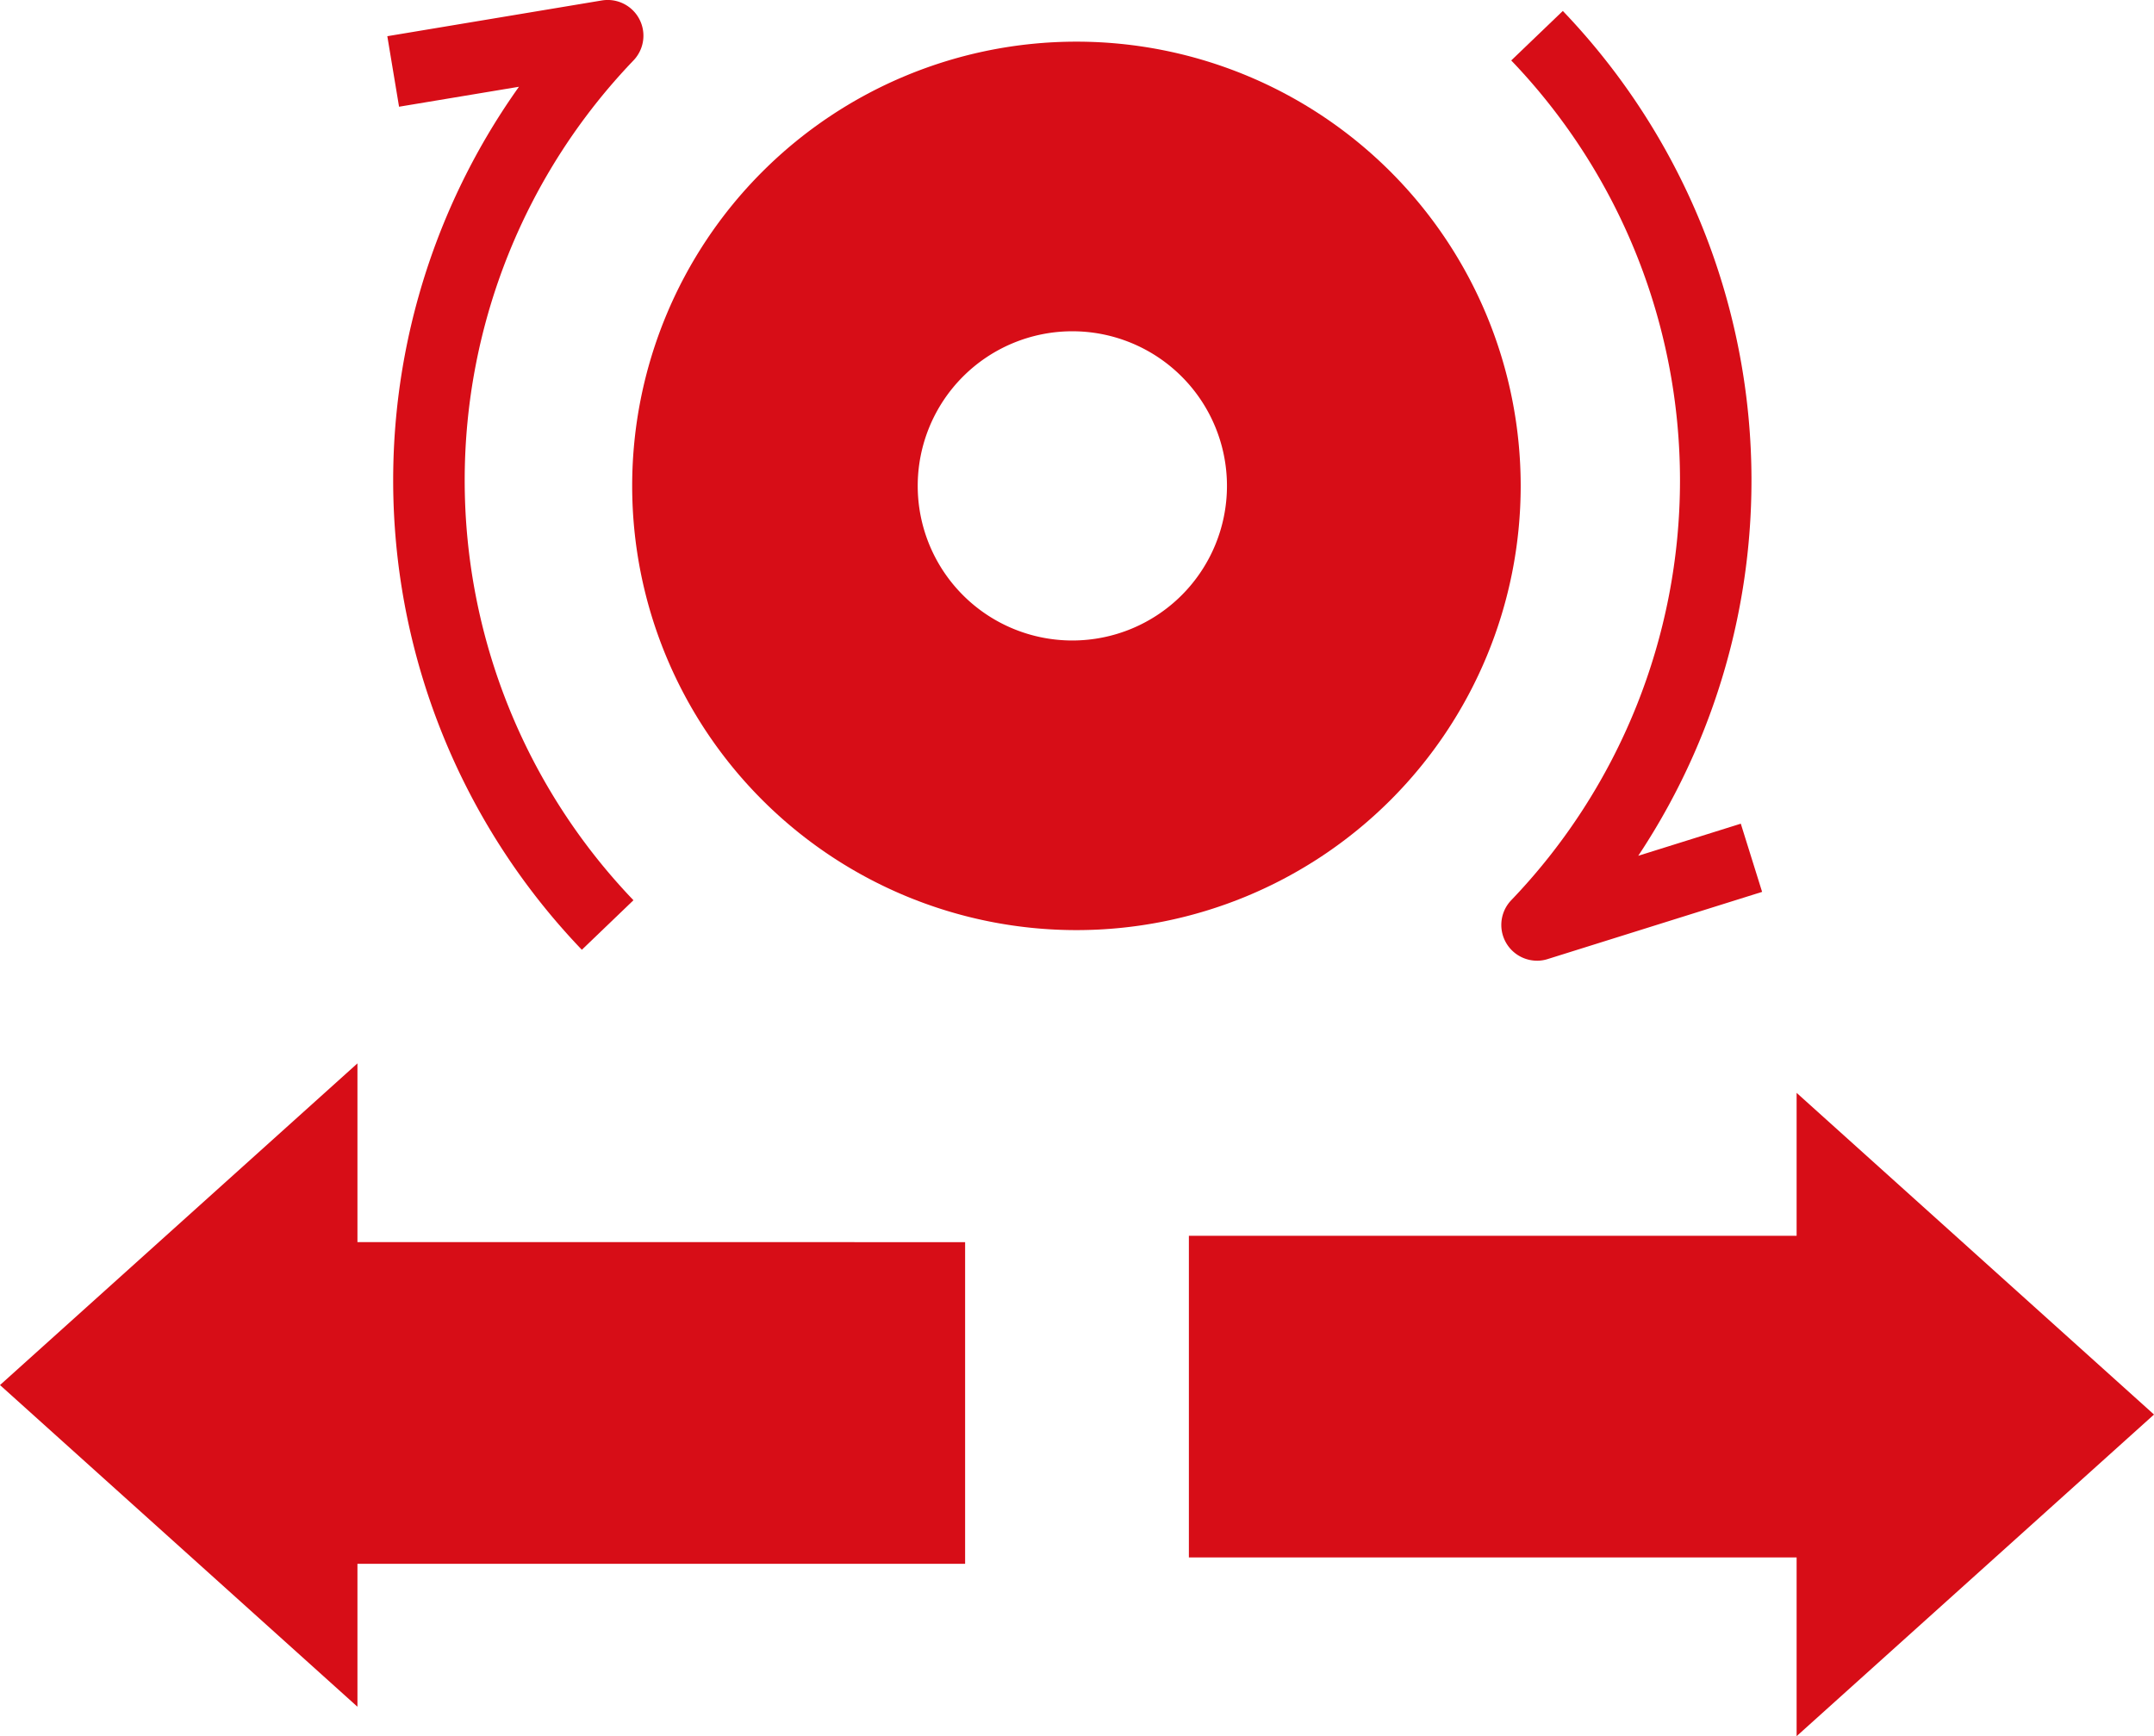 <svg xmlns="http://www.w3.org/2000/svg" width="171.809" height="138.495" viewBox="0 0 171.809 138.495">
  <g id="Grupo_1133" data-name="Grupo 1133" transform="translate(-87.5 -18.549)">
    <path id="Trazado_3403" data-name="Trazado 3403" d="M197.829,94.311a54.122,54.122,0,0,1-5.016-68.841l-9.564,1.592-.936-5.625,17.107-2.851h0a2.85,2.85,0,0,1,2.525,4.786,48.4,48.4,0,0,0,0,66.987Z" transform="translate(-63.919)" fill="#d70d17"/>
    <path id="Trazado_3404" data-name="Trazado 3404" d="M457.854,97a2.853,2.853,0,0,1-2.058-4.825,48.4,48.4,0,0,0,0-66.987l4.115-3.948h0a54.134,54.134,0,0,1,6.016,67.391l8.18-2.561,1.7,5.44-17.107,5.36h0a2.794,2.794,0,0,1-.851.131Z" transform="translate(-247.756 -1.817)" fill="#d70d17"/>
    <path id="Trazado_3405" data-name="Trazado 3405" d="M116.011,293.127V278.871L87.5,304.531l28.511,25.66v-11.4H164.48v-25.66Z" transform="translate(0 -175.498)" fill="#d70d17"/>
    <path id="Trazado_3406" data-name="Trazado 3406" d="M455.506,311.746,427,286.086v11.4H378.526v25.66H427v14.256Z" transform="translate(-196.197 -180.362)" fill="#d70d17"/>
    <path id="Trazado_3407" data-name="Trazado 3407" d="M277.685,28.748a35.435,35.435,0,1,0,35.435,35.435A35.435,35.435,0,0,0,277.685,28.748Zm-.326,47.768a12.333,12.333,0,1,1,12.333-12.333A12.333,12.333,0,0,1,277.36,76.516Z" transform="translate(-104.326 -6.876)" fill="#d70d17"/>
  </g>
</svg>
